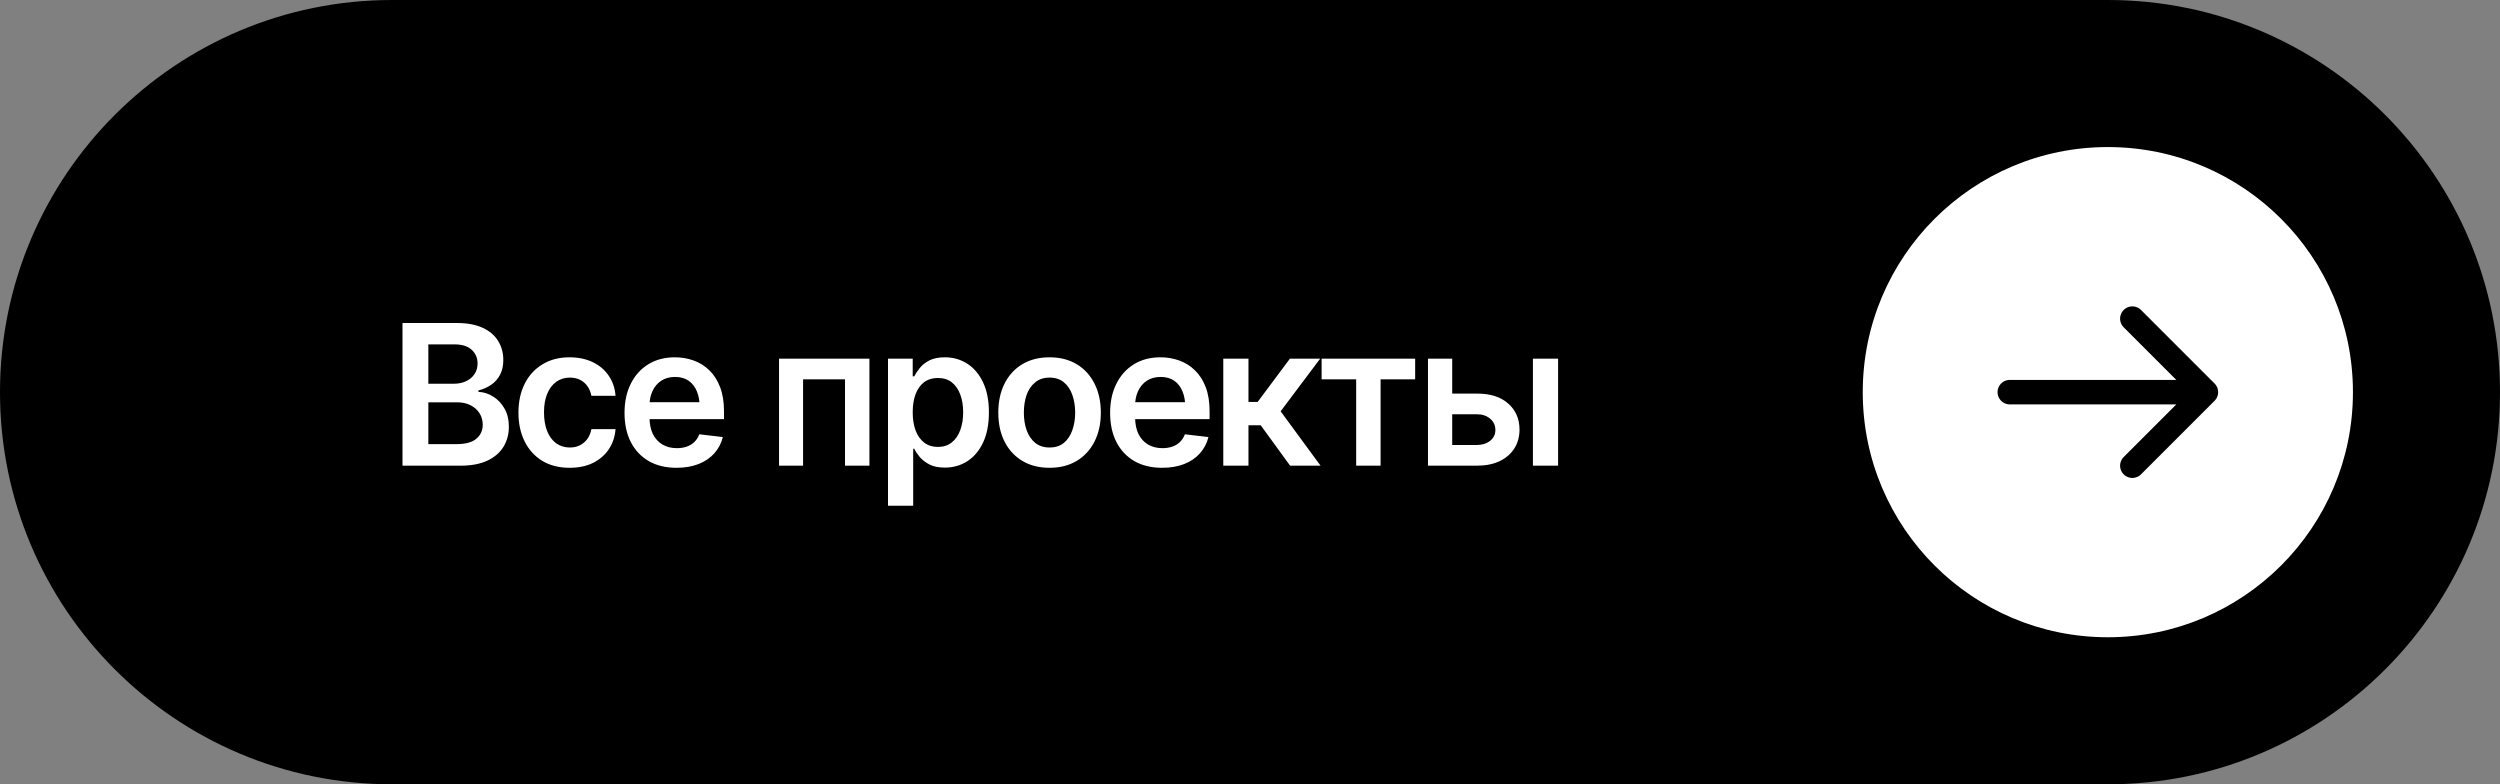 <?xml version="1.0" encoding="UTF-8"?> <svg xmlns="http://www.w3.org/2000/svg" width="204" height="64" viewBox="0 0 204 64" fill="none"><rect x="0" y="0" width="204" height="64" fill="#808080" stroke="none"/><path d="M0 32C0 14.327 14.327 0 32 0H172C189.673 0 204 14.327 204 32V32C204 49.673 189.673 64 172 64H32C14.327 64 0 49.673 0 32V32Z" fill="black"></path><g clip-path="url(#clip0_1095_817)"><path d="M32.844 38V26.359H37.312C38.151 26.359 38.849 26.492 39.406 26.758C39.964 27.018 40.38 27.378 40.656 27.836C40.932 28.289 41.07 28.802 41.07 29.375C41.07 29.849 40.979 30.255 40.797 30.594C40.62 30.927 40.378 31.198 40.07 31.406C39.763 31.615 39.419 31.766 39.039 31.859V31.977C39.456 31.992 39.852 32.117 40.227 32.352C40.607 32.581 40.917 32.904 41.156 33.32C41.401 33.737 41.523 34.24 41.523 34.828C41.523 35.432 41.378 35.974 41.086 36.453C40.8 36.927 40.362 37.305 39.773 37.586C39.19 37.862 38.453 38 37.562 38H32.844ZM34.953 36.242H37.219C37.984 36.242 38.536 36.094 38.875 35.797C39.219 35.5 39.391 35.122 39.391 34.664C39.391 34.315 39.305 34.003 39.133 33.727C38.961 33.45 38.716 33.232 38.398 33.07C38.086 32.909 37.716 32.828 37.289 32.828H34.953V36.242ZM34.953 31.312H37.047C37.406 31.312 37.732 31.245 38.023 31.109C38.315 30.974 38.544 30.784 38.711 30.539C38.883 30.289 38.969 29.995 38.969 29.656C38.969 29.208 38.81 28.838 38.492 28.547C38.175 28.25 37.708 28.102 37.094 28.102H34.953V31.312ZM46.484 38.172C45.615 38.172 44.867 37.982 44.242 37.602C43.617 37.216 43.138 36.685 42.805 36.008C42.471 35.331 42.305 34.552 42.305 33.672C42.305 32.781 42.474 31.997 42.812 31.32C43.151 30.643 43.633 30.115 44.258 29.734C44.883 29.349 45.62 29.156 46.469 29.156C47.182 29.156 47.812 29.287 48.359 29.547C48.906 29.807 49.341 30.174 49.664 30.648C49.992 31.117 50.18 31.667 50.227 32.297H48.258C48.206 32.016 48.104 31.763 47.953 31.539C47.802 31.315 47.604 31.138 47.359 31.008C47.12 30.878 46.833 30.812 46.5 30.812C46.078 30.812 45.708 30.927 45.391 31.156C45.078 31.38 44.833 31.703 44.656 32.125C44.479 32.547 44.391 33.052 44.391 33.641C44.391 34.234 44.477 34.747 44.648 35.18C44.82 35.607 45.065 35.938 45.383 36.172C45.7 36.401 46.073 36.516 46.5 36.516C46.953 36.516 47.336 36.383 47.648 36.117C47.966 35.852 48.169 35.484 48.258 35.016H50.227C50.18 35.635 49.997 36.182 49.68 36.656C49.362 37.13 48.932 37.503 48.391 37.773C47.849 38.039 47.214 38.172 46.484 38.172ZM55.203 38.172C54.328 38.172 53.573 37.99 52.938 37.625C52.302 37.255 51.812 36.734 51.469 36.062C51.13 35.391 50.961 34.599 50.961 33.688C50.961 32.786 51.13 31.997 51.469 31.32C51.807 30.638 52.284 30.107 52.898 29.727C53.513 29.346 54.237 29.156 55.07 29.156C55.607 29.156 56.115 29.242 56.594 29.414C57.078 29.586 57.505 29.852 57.875 30.211C58.25 30.57 58.544 31.029 58.758 31.586C58.971 32.138 59.078 32.797 59.078 33.562V34.203H51.922V32.82H58.055L57.094 33.227C57.094 32.732 57.018 32.302 56.867 31.938C56.716 31.568 56.492 31.279 56.195 31.07C55.898 30.862 55.529 30.758 55.086 30.758C54.643 30.758 54.266 30.862 53.953 31.07C53.641 31.279 53.404 31.56 53.242 31.914C53.081 32.263 53 32.654 53 33.086V34.047C53 34.578 53.091 35.034 53.273 35.414C53.461 35.789 53.721 36.075 54.055 36.273C54.393 36.471 54.786 36.57 55.234 36.57C55.526 36.57 55.792 36.529 56.031 36.445C56.276 36.362 56.484 36.237 56.656 36.07C56.833 35.898 56.969 35.688 57.062 35.438L58.984 35.664C58.859 36.169 58.628 36.612 58.289 36.992C57.956 37.367 57.526 37.659 57 37.867C56.479 38.07 55.88 38.172 55.203 38.172ZM63.57 38V29.266H70.945V38H68.953V30.953H65.531V38H63.57ZM72.461 41.266V29.266H74.477V30.711H74.602C74.706 30.503 74.854 30.279 75.047 30.039C75.24 29.794 75.5 29.586 75.828 29.414C76.162 29.242 76.586 29.156 77.102 29.156C77.773 29.156 78.38 29.328 78.922 29.672C79.463 30.016 79.893 30.521 80.211 31.188C80.534 31.854 80.695 32.675 80.695 33.648C80.695 34.607 80.539 35.422 80.227 36.094C79.914 36.766 79.484 37.279 78.938 37.633C78.396 37.982 77.781 38.156 77.094 38.156C76.599 38.156 76.185 38.073 75.852 37.906C75.523 37.734 75.258 37.531 75.055 37.297C74.857 37.057 74.706 36.831 74.602 36.617H74.516V41.266H72.461ZM76.531 36.469C76.984 36.469 77.362 36.346 77.664 36.102C77.971 35.857 78.203 35.521 78.359 35.094C78.516 34.667 78.594 34.182 78.594 33.641C78.594 33.099 78.516 32.617 78.359 32.195C78.203 31.773 77.974 31.443 77.672 31.203C77.37 30.963 76.99 30.844 76.531 30.844C76.088 30.844 75.713 30.958 75.406 31.188C75.104 31.417 74.872 31.742 74.711 32.164C74.555 32.581 74.477 33.073 74.477 33.641C74.477 34.203 74.555 34.698 74.711 35.125C74.872 35.547 75.107 35.878 75.414 36.117C75.721 36.352 76.094 36.469 76.531 36.469ZM85.641 38.172C84.787 38.172 84.047 37.984 83.422 37.609C82.797 37.234 82.312 36.708 81.969 36.031C81.63 35.354 81.461 34.568 81.461 33.672C81.461 32.771 81.63 31.982 81.969 31.305C82.312 30.622 82.797 30.094 83.422 29.719C84.047 29.344 84.787 29.156 85.641 29.156C86.495 29.156 87.234 29.344 87.859 29.719C88.484 30.094 88.969 30.622 89.312 31.305C89.656 31.982 89.828 32.771 89.828 33.672C89.828 34.568 89.656 35.354 89.312 36.031C88.969 36.708 88.484 37.234 87.859 37.609C87.234 37.984 86.495 38.172 85.641 38.172ZM85.641 36.516C86.115 36.516 86.505 36.391 86.812 36.141C87.12 35.885 87.349 35.542 87.5 35.109C87.656 34.677 87.734 34.198 87.734 33.672C87.734 33.135 87.656 32.651 87.5 32.219C87.349 31.787 87.12 31.445 86.812 31.195C86.505 30.94 86.115 30.812 85.641 30.812C85.177 30.812 84.789 30.94 84.477 31.195C84.164 31.445 83.93 31.787 83.773 32.219C83.622 32.651 83.547 33.135 83.547 33.672C83.547 34.198 83.622 34.677 83.773 35.109C83.93 35.542 84.164 35.885 84.477 36.141C84.789 36.391 85.177 36.516 85.641 36.516ZM94.828 38.172C93.953 38.172 93.198 37.99 92.562 37.625C91.927 37.255 91.438 36.734 91.094 36.062C90.755 35.391 90.586 34.599 90.586 33.688C90.586 32.786 90.755 31.997 91.094 31.32C91.432 30.638 91.909 30.107 92.523 29.727C93.138 29.346 93.862 29.156 94.695 29.156C95.232 29.156 95.74 29.242 96.219 29.414C96.703 29.586 97.13 29.852 97.5 30.211C97.875 30.57 98.169 31.029 98.383 31.586C98.596 32.138 98.703 32.797 98.703 33.562V34.203H91.547V32.82H97.68L96.719 33.227C96.719 32.732 96.643 32.302 96.492 31.938C96.341 31.568 96.117 31.279 95.82 31.07C95.523 30.862 95.154 30.758 94.711 30.758C94.268 30.758 93.891 30.862 93.578 31.07C93.266 31.279 93.029 31.56 92.867 31.914C92.706 32.263 92.625 32.654 92.625 33.086V34.047C92.625 34.578 92.716 35.034 92.898 35.414C93.086 35.789 93.346 36.075 93.68 36.273C94.018 36.471 94.412 36.57 94.859 36.57C95.151 36.57 95.417 36.529 95.656 36.445C95.901 36.362 96.109 36.237 96.281 36.07C96.458 35.898 96.594 35.688 96.688 35.438L98.609 35.664C98.484 36.169 98.253 36.612 97.914 36.992C97.581 37.367 97.151 37.659 96.625 37.867C96.104 38.07 95.505 38.172 94.828 38.172ZM99.82 38V29.266H101.875V32.797H102.625L105.258 29.266H107.727L104.5 33.562L107.758 38H105.273L102.875 34.703H101.875V38H99.82ZM107.844 30.953V29.266H115.477V30.953H112.656V38H110.664V30.953H107.844ZM117.922 32.117H120.492C121.602 32.112 122.461 32.383 123.07 32.93C123.685 33.471 123.992 34.18 123.992 35.055C123.992 35.628 123.854 36.135 123.578 36.578C123.302 37.021 122.904 37.37 122.383 37.625C121.862 37.875 121.232 38 120.492 38H116.523V29.266H118.5V36.312H120.492C120.935 36.312 121.299 36.2 121.586 35.977C121.878 35.747 122.023 35.45 122.023 35.086C122.023 34.706 121.878 34.396 121.586 34.156C121.299 33.917 120.935 33.8 120.492 33.805H117.922V32.117ZM125.086 38V29.266H127.141V38H125.086Z" fill="white"></path><circle cx="172" cy="32" r="20" fill="white"></circle><path d="M164 32H180M180 32L174 26M180 32L174 38" stroke="black" stroke-width="2" stroke-linecap="round" stroke-linejoin="round"></path></g><defs><clipPath id="clip0_1095_817"><rect width="160" height="40" fill="white" transform="translate(32 12)"></rect></clipPath></defs></svg> 